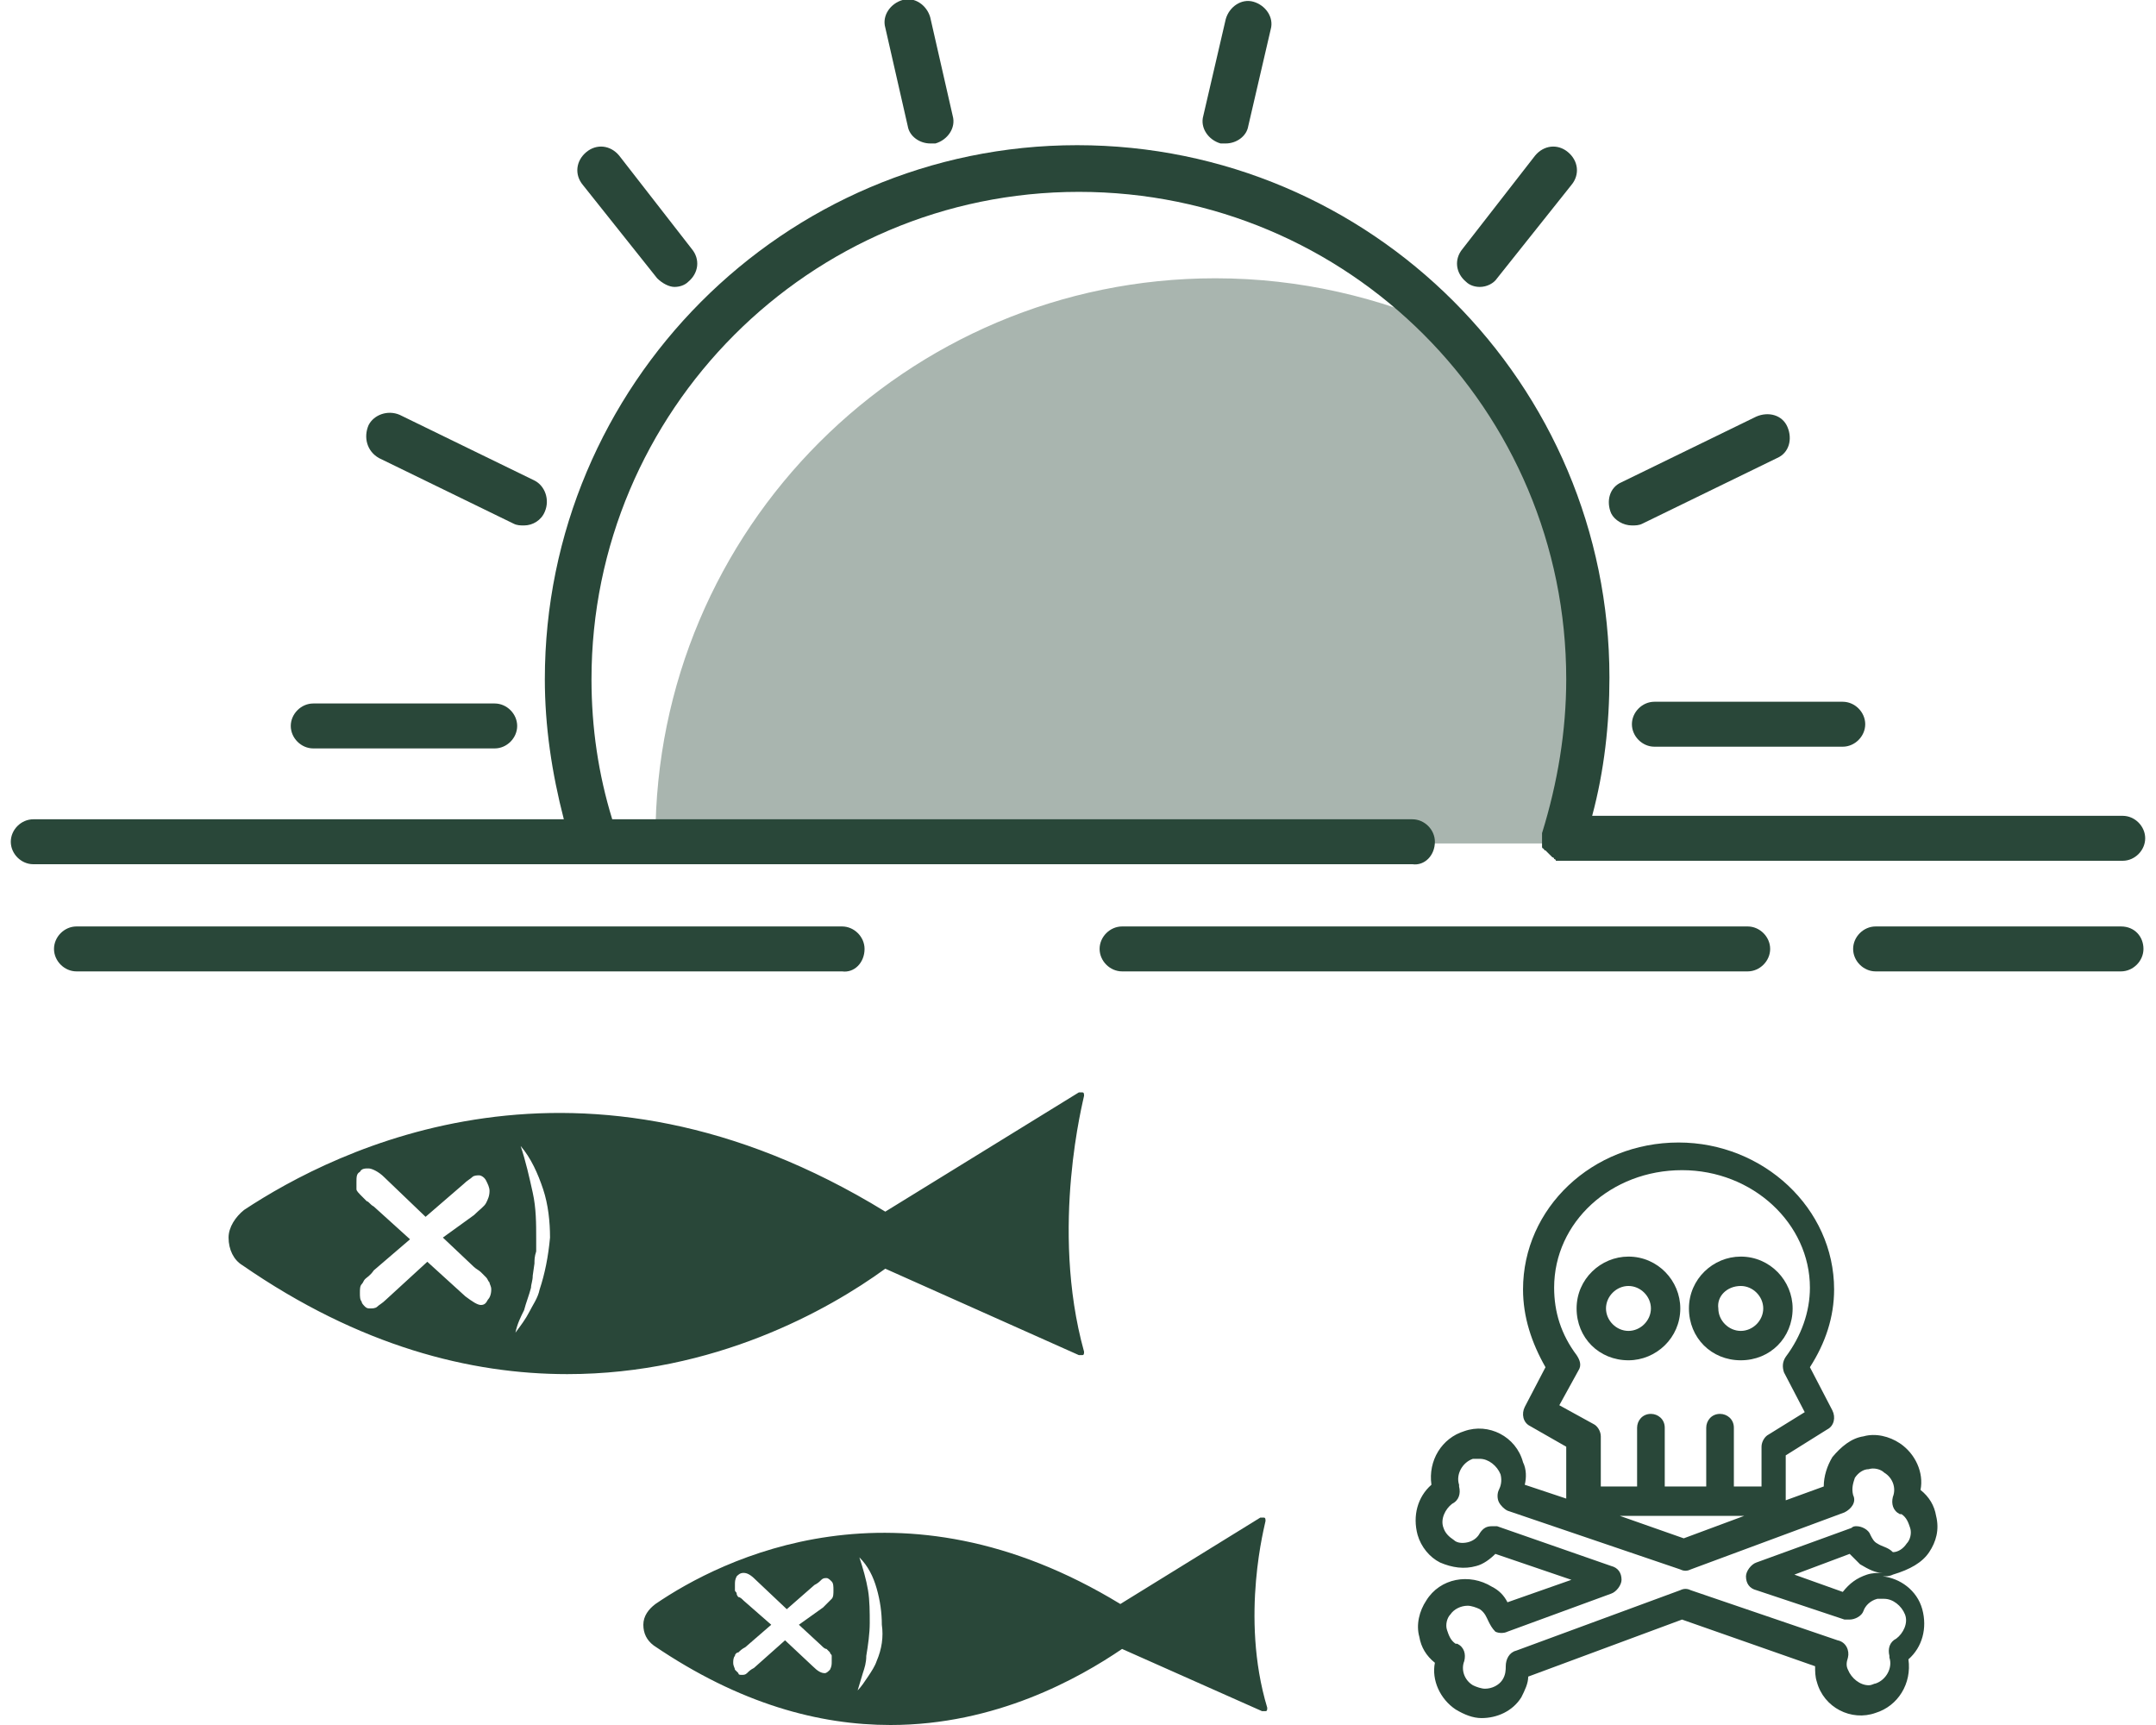 <svg width="150" height="120" viewBox="0 0 150 120" fill="none" xmlns="http://www.w3.org/2000/svg">
<g clip-path="url(#clip0_2389_702)">
<path opacity="0.4" d="M108.487 58.677H45.601V58.317C45.601 36.794 63.036 19.359 84.559 19.359C90.451 19.359 95.982 20.681 101.032 22.966C105 27.415 112.214 38.597 108.487 58.677Z" fill="#294739"/>
<path fill-rule="evenodd" clip-rule="evenodd" d="M78.066 64.449C77.224 64.449 76.503 65.17 76.503 66.012C76.503 66.854 77.224 67.575 78.066 67.575H121.593C122.435 67.575 123.156 66.854 123.156 66.012C123.156 65.17 122.435 64.449 121.593 64.449H78.066Z" fill="#294739"/>
<path fill-rule="evenodd" clip-rule="evenodd" d="M147.565 64.449H130.491C129.649 64.449 128.928 65.17 128.928 66.012C128.928 66.854 129.649 67.575 130.491 67.575H147.565C148.407 67.575 149.128 66.854 149.128 66.012C149.128 65.17 148.527 64.449 147.565 64.449Z" fill="#294739"/>
<path fill-rule="evenodd" clip-rule="evenodd" d="M99.83 58.557C99.83 57.715 99.108 56.994 98.266 56.994H42.595C41.633 53.868 41.152 50.621 41.152 47.254C41.152 28.617 56.303 13.347 75.06 13.347C93.818 13.347 108.968 28.497 108.968 47.254C108.968 50.862 108.367 54.469 107.285 57.956C107.285 57.956 107.285 57.956 107.285 58.076V58.196V58.316C107.285 58.316 107.285 58.316 107.285 58.437V58.557V58.677V58.797V58.918C107.285 58.918 107.285 59.038 107.405 59.038C107.405 59.038 107.405 59.158 107.525 59.158L107.645 59.279L107.765 59.399L107.886 59.519L108.006 59.639C108.006 59.639 108.126 59.639 108.126 59.759C108.126 59.759 108.246 59.759 108.246 59.88C108.246 59.88 108.246 59.88 108.367 59.88H108.487H108.607C108.607 59.88 108.607 59.88 108.727 59.88H147.685C148.527 59.88 149.248 59.158 149.248 58.316C149.248 57.475 148.527 56.753 147.685 56.753H110.772C111.613 53.627 111.974 50.381 111.974 47.134C111.974 26.693 95.381 10.1 74.94 10.1C54.499 10.1 37.906 26.814 37.906 47.254C37.906 50.501 38.387 53.747 39.228 56.994H2.315C1.473 56.994 0.751 57.715 0.751 58.557C0.751 59.399 1.473 60.12 2.315 60.12H98.266C99.108 60.24 99.83 59.519 99.83 58.557Z" fill="#294739"/>
<path fill-rule="evenodd" clip-rule="evenodd" d="M84.92 9.98C85.04 9.98 85.16 9.98 85.281 9.98C86.002 9.98 86.724 9.499 86.844 8.778L88.407 2.044C88.647 1.202 88.046 0.361 87.204 0.12C86.363 -0.12 85.521 0.481 85.281 1.323L83.718 8.056C83.477 8.898 84.078 9.74 84.92 9.98Z" fill="#294739"/>
<path fill-rule="evenodd" clip-rule="evenodd" d="M63.156 8.778C63.276 9.499 63.998 9.98 64.719 9.98C64.84 9.98 64.96 9.98 65.08 9.98C65.922 9.739 66.523 8.898 66.282 8.056L64.719 1.202C64.479 0.361 63.637 -0.241 62.795 -3.2682e-05C61.954 0.24 61.352 1.082 61.593 1.924L63.156 8.778Z" fill="#294739"/>
<path fill-rule="evenodd" clip-rule="evenodd" d="M45.721 19.359C46.082 19.72 46.563 19.96 46.924 19.96C47.284 19.96 47.645 19.84 47.886 19.599C48.607 18.998 48.727 18.036 48.126 17.315L43.076 10.822C42.475 10.1 41.513 9.98 40.791 10.581C40.07 11.182 39.95 12.144 40.551 12.866L45.721 19.359Z" fill="#294739"/>
<path fill-rule="evenodd" clip-rule="evenodd" d="M26.363 31.864L35.742 36.433C35.982 36.553 36.222 36.553 36.463 36.553C37.064 36.553 37.665 36.192 37.906 35.591C38.267 34.749 37.906 33.787 37.184 33.427L27.806 28.858C26.964 28.497 26.002 28.858 25.641 29.579C25.281 30.421 25.521 31.383 26.363 31.864Z" fill="#294739"/>
<path fill-rule="evenodd" clip-rule="evenodd" d="M21.794 52.064H34.419C35.261 52.064 35.982 51.343 35.982 50.501C35.982 49.659 35.261 48.938 34.419 48.938H21.794C20.952 48.938 20.23 49.659 20.23 50.501C20.23 51.343 20.952 52.064 21.794 52.064Z" fill="#294739"/>
<path fill-rule="evenodd" clip-rule="evenodd" d="M115.1 48.818C114.259 48.818 113.537 49.539 113.537 50.381C113.537 51.222 114.259 51.944 115.1 51.944H128.206C129.048 51.944 129.77 51.222 129.77 50.381C129.77 49.539 129.048 48.818 128.206 48.818H115.1Z" fill="#294739"/>
<path fill-rule="evenodd" clip-rule="evenodd" d="M113.537 36.553C113.777 36.553 114.018 36.553 114.258 36.433L123.637 31.864C124.479 31.503 124.719 30.541 124.358 29.699C123.998 28.858 123.036 28.617 122.194 28.978L112.815 33.547C111.974 33.908 111.733 34.87 112.094 35.712C112.334 36.192 112.936 36.553 113.537 36.553Z" fill="#294739"/>
<path fill-rule="evenodd" clip-rule="evenodd" d="M101.994 19.599C102.235 19.84 102.595 19.96 102.956 19.96C103.437 19.96 103.918 19.72 104.158 19.359L109.329 12.866C109.93 12.144 109.81 11.182 109.088 10.581C108.367 9.98 107.405 10.1 106.804 10.822L101.754 17.315C101.152 18.036 101.273 18.998 101.994 19.599Z" fill="#294739"/>
<path fill-rule="evenodd" clip-rule="evenodd" d="M60.15 66.012C60.15 65.17 59.429 64.449 58.587 64.449H5.32C4.479 64.449 3.757 65.17 3.757 66.012C3.757 66.854 4.479 67.575 5.32 67.575H58.587C59.429 67.695 60.15 66.974 60.15 66.012Z" fill="#294739"/>
<path fill-rule="evenodd" clip-rule="evenodd" d="M75.06 94.269C75.18 94.269 75.301 94.269 75.301 94.269C75.421 94.269 75.421 94.148 75.421 94.028C73.016 85.371 75.421 76.353 75.421 76.232C75.421 76.112 75.421 75.992 75.301 75.992C75.18 75.992 75.18 75.992 75.06 75.992L61.593 84.288C40.431 71.303 23.357 79.96 16.984 84.168C16.383 84.649 15.902 85.371 15.902 86.092C15.902 86.934 16.263 87.655 16.864 88.016C25.04 93.667 32.736 95.591 39.469 95.591C49.689 95.591 57.625 91.142 61.593 88.257L75.06 94.269ZM32.976 88.136C33.096 88.257 33.337 88.377 33.457 88.497C33.577 88.617 33.697 88.737 33.818 88.858C33.938 88.978 33.938 89.098 34.058 89.218C34.058 89.339 34.178 89.459 34.178 89.699C34.178 90.06 34.058 90.301 33.938 90.421C33.818 90.661 33.697 90.781 33.457 90.781C33.217 90.781 32.856 90.541 32.375 90.18L29.73 87.775L26.844 90.421C26.603 90.661 26.363 90.781 26.242 90.902C26.122 91.022 25.882 91.022 25.762 91.022C25.641 91.022 25.521 91.022 25.401 90.902C25.281 90.781 25.16 90.661 25.16 90.541C25.04 90.421 25.04 90.18 25.04 89.94C25.04 89.699 25.04 89.459 25.16 89.339C25.281 89.218 25.281 89.098 25.401 88.978C25.521 88.858 25.762 88.737 26.002 88.377L28.527 86.212L26.002 83.928C25.762 83.808 25.641 83.567 25.521 83.567C25.401 83.447 25.401 83.447 25.281 83.327C24.92 82.966 24.8 82.846 24.8 82.725C24.8 82.605 24.8 82.365 24.8 82.244C24.8 81.884 24.8 81.643 25.04 81.523C25.16 81.282 25.401 81.282 25.641 81.282C25.882 81.282 26.363 81.523 26.724 81.884L29.609 84.649L32.255 82.365C32.495 82.124 32.736 82.004 32.856 81.884C32.976 81.763 33.217 81.763 33.337 81.763C33.457 81.763 33.697 81.884 33.818 82.124C33.938 82.365 34.058 82.605 34.058 82.846C34.058 83.206 33.938 83.447 33.818 83.687C33.697 83.928 33.337 84.168 32.976 84.529L30.812 86.092L32.976 88.136ZM37.545 89.699C37.425 90.301 37.064 90.781 36.824 91.263C36.583 91.743 36.222 92.224 35.862 92.705C35.982 92.104 36.222 91.623 36.463 91.142C36.583 90.661 36.824 90.06 36.944 89.579C36.944 89.339 37.064 89.098 37.064 88.737L37.184 87.896C37.184 87.655 37.184 87.415 37.305 87.054C37.305 86.814 37.305 86.573 37.305 86.212C37.305 85.13 37.305 84.048 37.064 82.966C36.824 81.884 36.583 80.802 36.222 79.719C36.944 80.561 37.425 81.643 37.786 82.725C38.146 83.808 38.267 85.01 38.267 86.092C38.146 87.415 37.906 88.617 37.545 89.699Z" fill="#294739"/>
<path fill-rule="evenodd" clip-rule="evenodd" d="M88.046 105.812C88.046 105.691 88.046 105.571 87.926 105.571C87.805 105.571 87.805 105.571 87.685 105.571L77.946 111.583C62.555 102.204 50.17 108.457 45.601 111.583C45.12 111.944 44.759 112.425 44.759 113.026C44.759 113.627 45 114.108 45.481 114.469C51.493 118.557 57.024 120 61.954 120C69.288 120 75.06 116.753 78.066 114.709L87.805 119.038C87.805 119.038 87.805 119.038 87.926 119.038H88.046C88.166 119.038 88.166 118.918 88.166 118.797C86.242 112.425 88.046 105.932 88.046 105.812ZM57.144 114.469C57.264 114.589 57.385 114.709 57.505 114.709C57.625 114.83 57.625 114.83 57.745 114.95C57.745 115.07 57.865 115.07 57.865 115.19C57.865 115.311 57.865 115.431 57.865 115.551C57.865 115.791 57.865 115.912 57.745 116.152C57.625 116.272 57.505 116.393 57.385 116.393C57.144 116.393 56.904 116.272 56.543 115.912L54.619 114.108L52.455 116.032C52.214 116.152 52.094 116.272 51.974 116.393C51.853 116.513 51.733 116.513 51.613 116.513C51.493 116.513 51.373 116.513 51.373 116.393C51.252 116.272 51.252 116.272 51.132 116.152C51.132 116.032 51.012 115.912 51.012 115.671C51.012 115.551 51.012 115.311 51.132 115.19C51.132 115.07 51.252 114.95 51.373 114.95C51.493 114.83 51.613 114.709 51.853 114.589L53.657 113.026L51.733 111.343C51.613 111.222 51.493 111.102 51.373 111.102C51.373 111.102 51.252 110.982 51.252 110.862C51.252 110.741 51.132 110.741 51.132 110.621C51.132 110.501 51.132 110.381 51.132 110.26C51.132 110.02 51.132 109.9 51.252 109.659C51.373 109.539 51.493 109.419 51.733 109.419C51.974 109.419 52.214 109.539 52.575 109.9L54.739 111.944L56.663 110.26C56.904 110.14 57.024 110.02 57.144 109.9C57.264 109.779 57.385 109.779 57.505 109.779C57.625 109.779 57.745 109.9 57.865 110.02C57.986 110.14 57.986 110.381 57.986 110.621C57.986 110.862 57.986 111.102 57.865 111.222C57.745 111.343 57.505 111.583 57.264 111.824L55.581 113.026L57.144 114.469ZM60.992 115.551C60.871 115.912 60.631 116.272 60.391 116.633C60.15 116.994 59.91 117.355 59.669 117.595C59.789 117.234 59.91 116.753 60.03 116.393C60.15 116.032 60.27 115.671 60.27 115.19C60.391 114.469 60.511 113.627 60.511 112.906C60.511 112.184 60.511 111.343 60.391 110.621C60.27 109.9 60.03 109.058 59.789 108.337C60.391 108.938 60.751 109.659 60.992 110.501C61.232 111.343 61.352 112.184 61.352 113.026C61.473 113.868 61.352 114.709 60.992 115.551Z" fill="#294739"/>
<path fill-rule="evenodd" clip-rule="evenodd" d="M134.219 107.976C134.7 107.255 134.94 106.413 134.7 105.451C134.579 104.73 134.219 104.128 133.617 103.647C133.858 102.445 133.257 101.122 132.175 100.401C131.453 99.92 130.491 99.679 129.649 99.92C128.808 100.04 128.086 100.641 127.485 101.363C127.124 101.964 126.884 102.685 126.884 103.407L124.239 104.369V101.243L127.124 99.439C127.605 99.198 127.726 98.597 127.485 98.116L125.922 95.11C127.004 93.427 127.605 91.623 127.605 89.699C127.605 84.048 122.676 79.479 116.784 79.479C110.772 79.479 105.962 84.048 105.962 89.699C105.962 91.623 106.563 93.427 107.525 95.11L106.082 97.876C105.842 98.357 105.962 98.958 106.443 99.198L108.968 100.641V104.249L106.082 103.287C106.203 102.806 106.203 102.204 105.962 101.723C105.481 99.92 103.557 98.958 101.874 99.559C100.311 100.04 99.349 101.603 99.589 103.287C98.627 104.128 98.267 105.451 98.627 106.774C98.868 107.615 99.469 108.337 100.191 108.697C101.032 109.058 101.874 109.178 102.716 108.938C103.197 108.818 103.678 108.457 104.038 108.096L109.329 109.9L104.88 111.463C104.639 110.982 104.279 110.621 103.798 110.381C102.235 109.419 100.191 109.78 99.229 111.343C98.748 112.064 98.507 113.026 98.748 113.868C98.868 114.589 99.229 115.19 99.83 115.671C99.589 116.874 100.191 118.196 101.273 118.918C101.874 119.279 102.475 119.519 103.076 119.519C104.159 119.519 105.241 119.038 105.842 118.076C106.082 117.595 106.323 117.114 106.323 116.633L117.024 112.665L126.283 115.912C126.283 116.273 126.283 116.633 126.403 116.994C126.884 118.798 128.808 119.76 130.491 119.158C132.054 118.677 133.016 117.114 132.776 115.431C133.738 114.589 134.098 113.267 133.738 111.944C133.377 110.621 132.175 109.78 130.972 109.659C131.213 109.659 131.453 109.659 131.694 109.539C132.896 109.178 133.738 108.697 134.219 107.976ZM108.487 97.756L109.81 95.351C110.05 94.99 109.93 94.629 109.69 94.269C108.607 92.826 108.126 91.263 108.126 89.579C108.126 85.01 112.094 81.403 117.024 81.403C121.954 81.403 125.922 85.13 125.922 89.579C125.922 91.263 125.321 92.946 124.239 94.389C123.998 94.749 123.998 95.11 124.118 95.471L125.561 98.237L123.036 99.8C122.796 99.92 122.555 100.281 122.555 100.641V103.407H120.631V99.319C120.631 98.718 120.15 98.357 119.67 98.357C119.068 98.357 118.708 98.838 118.708 99.319V103.407H115.822V99.319C115.822 98.718 115.341 98.357 114.86 98.357C114.259 98.357 113.898 98.838 113.898 99.319V103.407H111.373V99.92C111.373 99.559 111.132 99.198 110.892 99.078L108.487 97.756ZM121.353 105.451L117.144 107.014L112.696 105.451H121.353ZM130.611 107.375C130.371 107.255 130.251 107.014 130.13 106.774C130.01 106.413 129.529 106.172 129.169 106.172C129.048 106.172 128.928 106.172 128.808 106.293L122.195 108.697C121.834 108.818 121.473 109.299 121.473 109.659C121.473 110.14 121.714 110.501 122.195 110.621L128.327 112.665C128.447 112.665 128.567 112.665 128.688 112.665C129.048 112.665 129.529 112.425 129.649 112.064C129.77 111.703 130.13 111.343 130.611 111.222C130.732 111.222 130.852 111.222 131.092 111.222C131.694 111.222 132.295 111.703 132.535 112.305C132.776 112.906 132.415 113.627 131.934 113.988C131.453 114.229 131.333 114.709 131.453 115.19C131.453 115.19 131.453 115.19 131.453 115.311C131.694 116.032 131.213 116.874 130.491 117.114C130.371 117.114 130.251 117.235 130.01 117.235C129.409 117.235 128.808 116.754 128.567 116.152C128.447 115.912 128.447 115.671 128.567 115.311C128.688 114.83 128.447 114.229 127.846 114.108L117.625 110.621C117.385 110.501 117.144 110.501 116.904 110.621L105.481 114.83C105 114.95 104.76 115.431 104.76 115.912C104.76 116.152 104.76 116.513 104.519 116.874C104.279 117.235 103.798 117.475 103.317 117.475C103.076 117.475 102.716 117.355 102.475 117.235C101.874 116.874 101.633 116.152 101.874 115.551C101.994 115.07 101.874 114.589 101.393 114.349C101.393 114.349 101.393 114.349 101.273 114.349C100.912 114.108 100.792 113.748 100.672 113.387C100.551 113.026 100.672 112.545 100.912 112.305C101.152 111.944 101.633 111.703 102.114 111.703C102.355 111.703 102.716 111.824 102.956 111.944C103.317 112.184 103.437 112.545 103.557 112.786C103.678 113.026 103.798 113.267 104.038 113.507C104.279 113.627 104.639 113.627 104.88 113.507L112.094 110.862C112.455 110.742 112.816 110.261 112.816 109.9C112.816 109.419 112.575 109.058 112.094 108.938L104.159 106.172C104.038 106.172 103.918 106.172 103.798 106.172C103.437 106.172 103.197 106.293 102.956 106.653C102.836 106.894 102.595 107.134 102.235 107.255C101.874 107.375 101.393 107.375 101.152 107.134C100.792 106.894 100.551 106.653 100.431 106.293C100.191 105.691 100.551 104.97 101.032 104.609C101.513 104.369 101.633 103.888 101.513 103.407C101.513 103.407 101.513 103.407 101.513 103.287C101.273 102.565 101.754 101.723 102.475 101.483C102.595 101.483 102.716 101.483 102.956 101.483C103.557 101.483 104.159 101.964 104.399 102.565C104.519 103.046 104.399 103.407 104.279 103.647C104.159 103.888 104.159 104.249 104.279 104.489C104.399 104.73 104.639 104.97 104.88 105.09L116.904 109.178C117.144 109.299 117.385 109.299 117.625 109.178L128.327 105.21C128.808 104.97 129.169 104.489 128.928 104.008C128.808 103.527 128.928 103.166 129.048 102.806C129.289 102.445 129.649 102.204 130.01 102.204C130.371 102.084 130.852 102.204 131.092 102.445C131.694 102.806 131.934 103.527 131.694 104.128C131.573 104.609 131.694 105.09 132.175 105.331C132.175 105.331 132.175 105.331 132.295 105.331C132.656 105.571 132.776 105.932 132.896 106.293C133.016 106.653 132.896 107.134 132.655 107.375C132.415 107.736 132.054 107.976 131.694 107.976C131.333 107.615 130.972 107.615 130.611 107.375ZM130.972 109.419C130.611 109.419 130.251 109.419 129.89 109.539C129.169 109.78 128.688 110.14 128.207 110.742L124.84 109.539L128.688 108.096C128.928 108.337 129.169 108.577 129.409 108.818C130.01 109.178 130.491 109.419 130.972 109.419Z" fill="#294739"/>
<path fill-rule="evenodd" clip-rule="evenodd" d="M113.297 94.629C115.221 94.629 116.904 93.066 116.904 91.022C116.904 89.098 115.341 87.415 113.297 87.415C111.373 87.415 109.689 88.978 109.689 91.022C109.689 93.066 111.253 94.629 113.297 94.629ZM113.297 89.459C114.138 89.459 114.86 90.18 114.86 91.022C114.86 91.864 114.138 92.585 113.297 92.585C112.455 92.585 111.734 91.864 111.734 91.022C111.734 90.18 112.455 89.459 113.297 89.459Z" fill="#294739"/>
<path fill-rule="evenodd" clip-rule="evenodd" d="M121.112 94.629C123.156 94.629 124.719 93.066 124.719 91.022C124.719 89.098 123.156 87.415 121.112 87.415C119.188 87.415 117.505 88.978 117.505 91.022C117.505 93.066 119.068 94.629 121.112 94.629ZM121.112 89.459C121.954 89.459 122.675 90.18 122.675 91.022C122.675 91.864 121.954 92.585 121.112 92.585C120.27 92.585 119.549 91.864 119.549 91.022C119.429 90.18 120.15 89.459 121.112 89.459Z" fill="#294739"/>
</g>
<defs>
<clipPath id="clip0_2389_702">
<rect width="148.497" height="120" fill="white" transform="translate(0.751)"/>
</clipPath>
</defs>
</svg>
